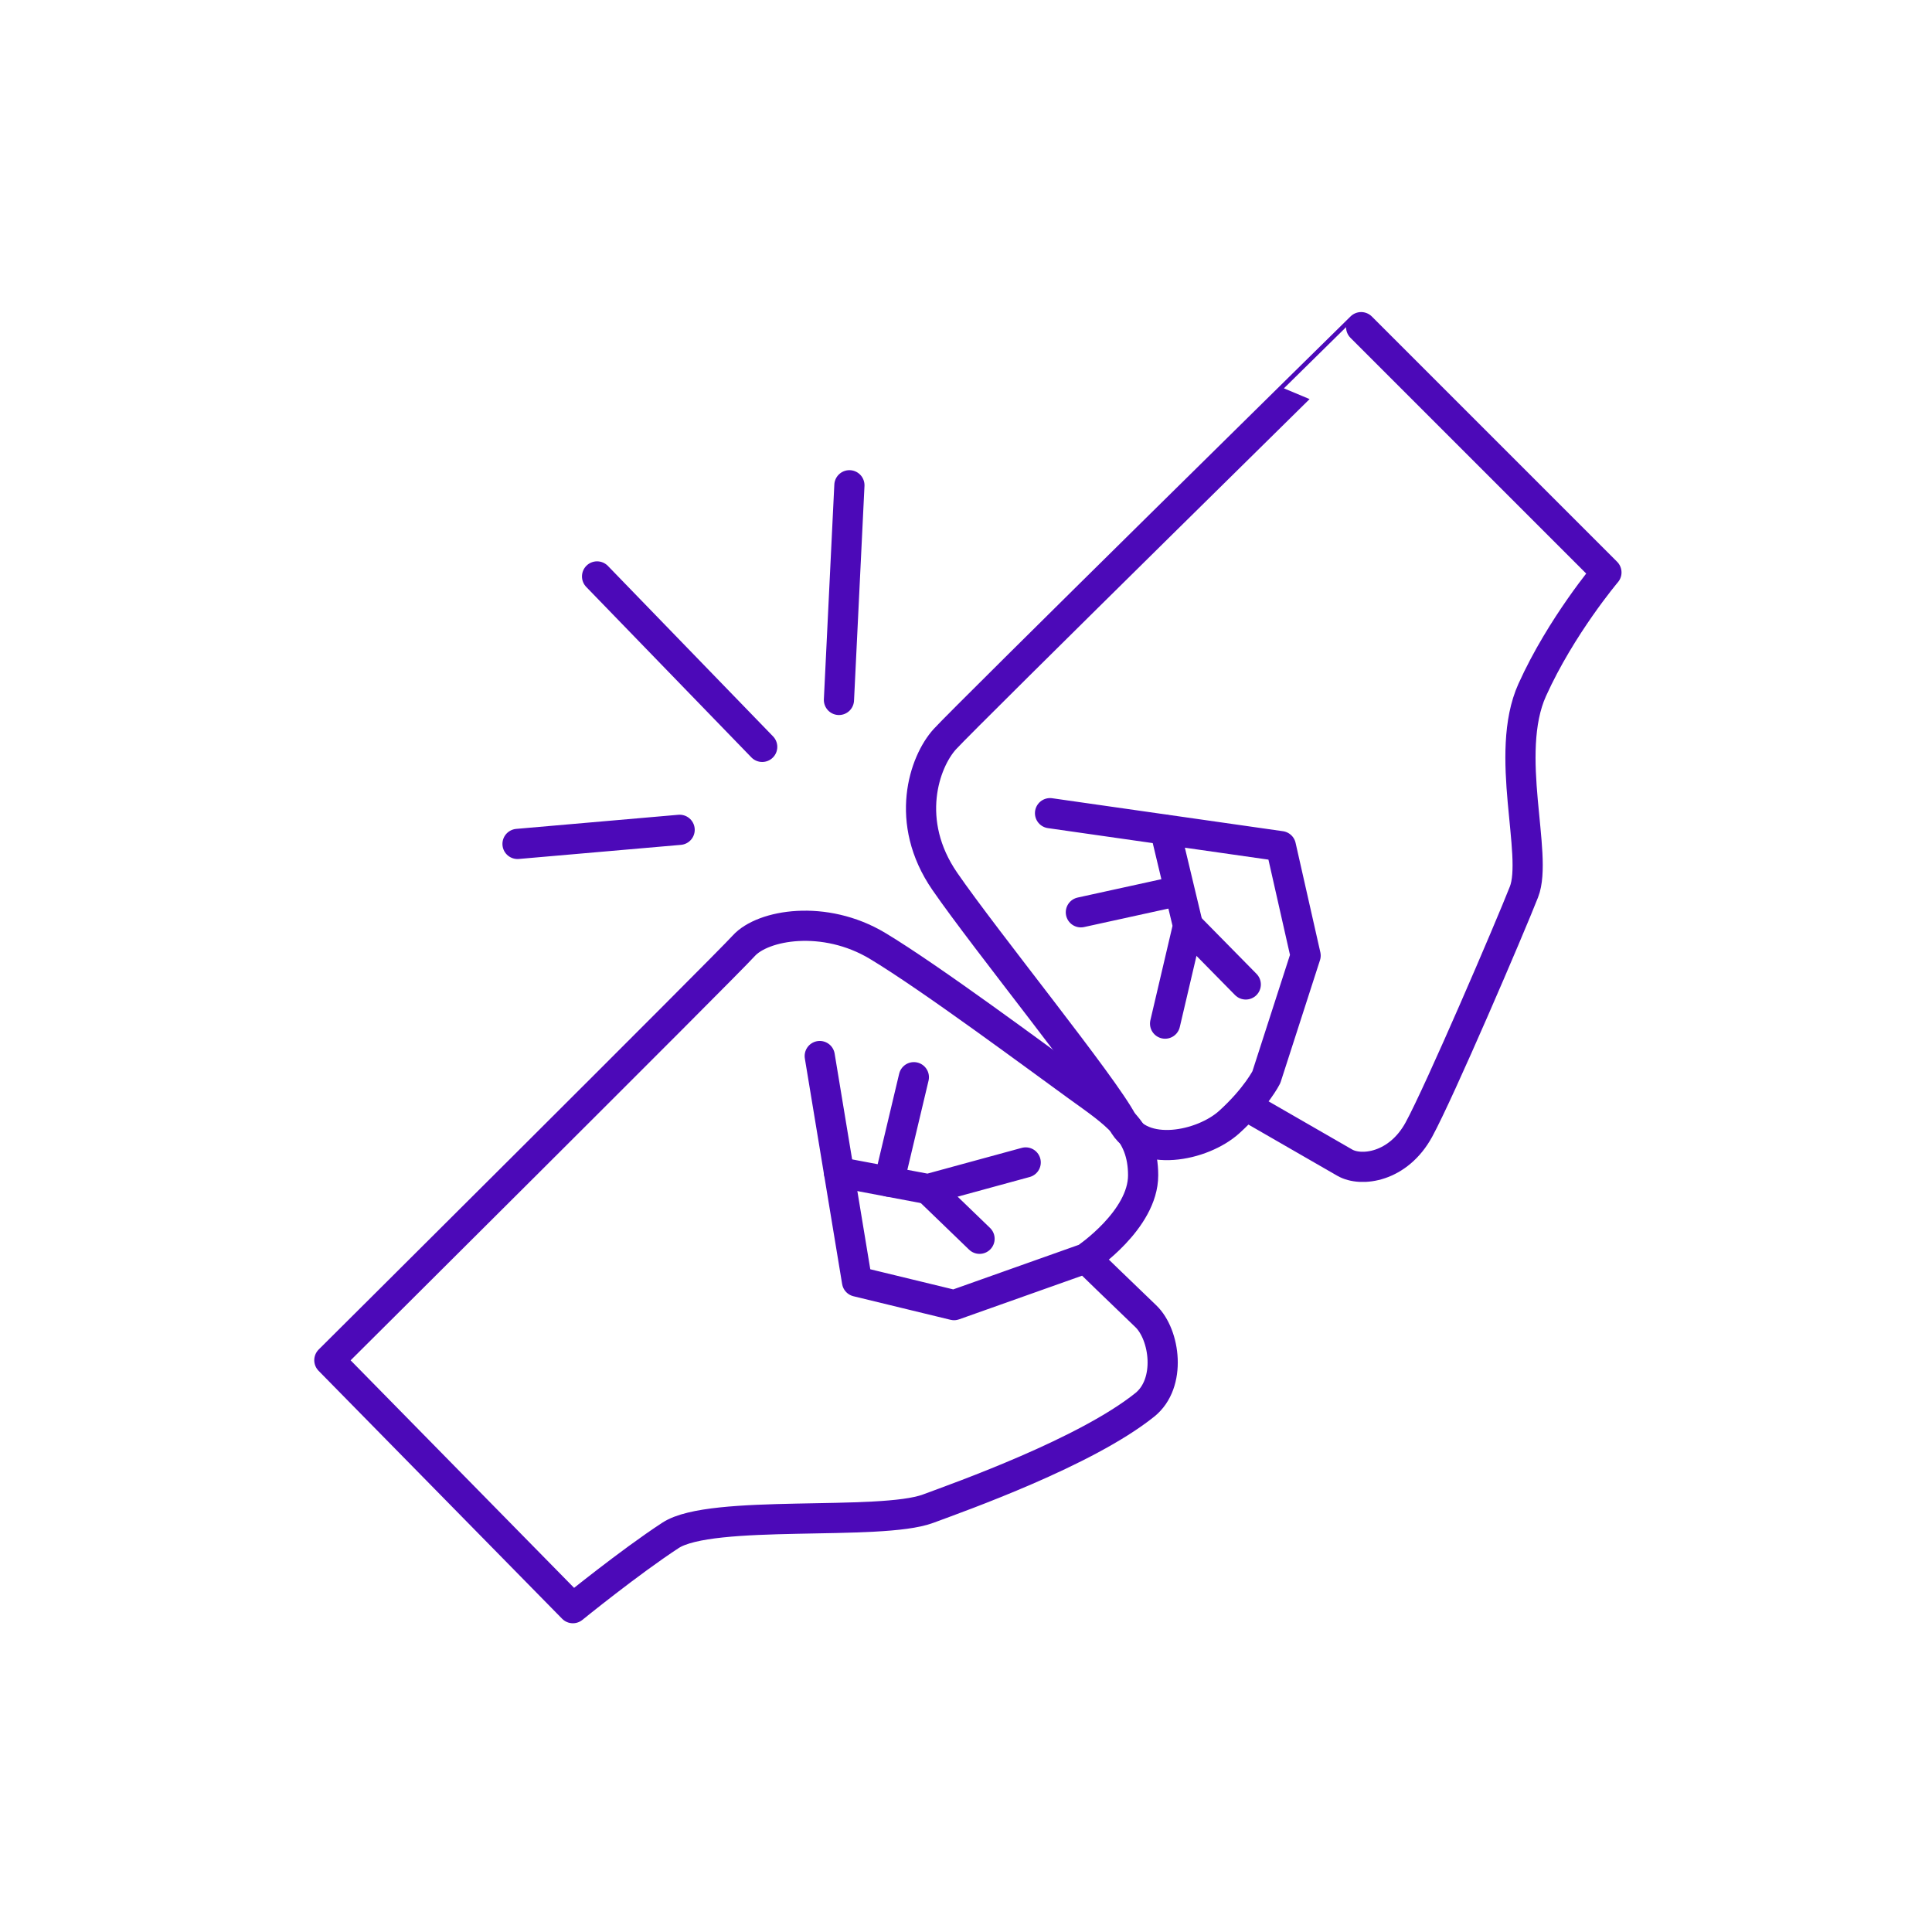 <svg xmlns="http://www.w3.org/2000/svg" viewBox="0 0 512 512"><defs><style>.cls-42{fill:none;stroke:#4c09b8;stroke-linecap:round;stroke-linejoin:round;stroke-width:8px;}</style></defs><g id="Iconos"><polyline class="cls-42" points="222.33 310.66 245.94 315.12 271.82 308.06"/><line class="cls-42" x1="235.6" y1="313.16" x2="242.18" y2="285.47"/><line class="cls-42" x1="245.94" y1="315.12" x2="259.59" y2="328.29"/><path class="cls-42" d="M287.74,333.44s10.79,10.49,15.9,15.36,6.89,17.79-.27,23.51c-15.66,12.55-48.71,24.28-57.43,27.51-12.7,4.71-57.41,0-68.23,7.06s-25.89,19.3-25.89,19.3L87.28,360.47S192,256.3,197.08,250.67s21.4-8.45,35.48,0,42.79,29.84,52.92,37.16,17.46,11.82,17.46,23.65-15.2,22-15.2,22l-34.91,12.39-25.71-6.24-9.88-59.77"/><polyline class="cls-42" points="308.76 219.91 314.84 245.34 308.76 271.27"/><line class="cls-42" x1="314.84" y1="245.34" x2="330.14" y2="260.89"/><line class="cls-42" x1="286.44" y1="241.77" x2="311.35" y2="236.31"/><path class="cls-42" d="M330.14,293s21.84,12.56,26.21,15.1,14.2,1.28,19.67-8.74,24-53.18,27.85-63-5.46-36.59,2.19-53.53,19.66-31.13,19.66-31.13l-65-65S255.85,189.88,250.39,195.89s-10.92,21.85,0,37.69,42,54.08,47.06,63.77,21.22,6.43,28.32,0,9.83-11.88,9.83-11.88L346,253.24l-6.56-29-61.17-8.74"/><line class="cls-42" x1="222.33" y1="185.49" x2="225.1" y2="128.6"/><line class="cls-42" x1="201.99" y1="197.93" x2="158.23" y2="152.76"/><line class="cls-42" x1="180.11" y1="219.91" x2="137.15" y2="223.65"/></g></svg>